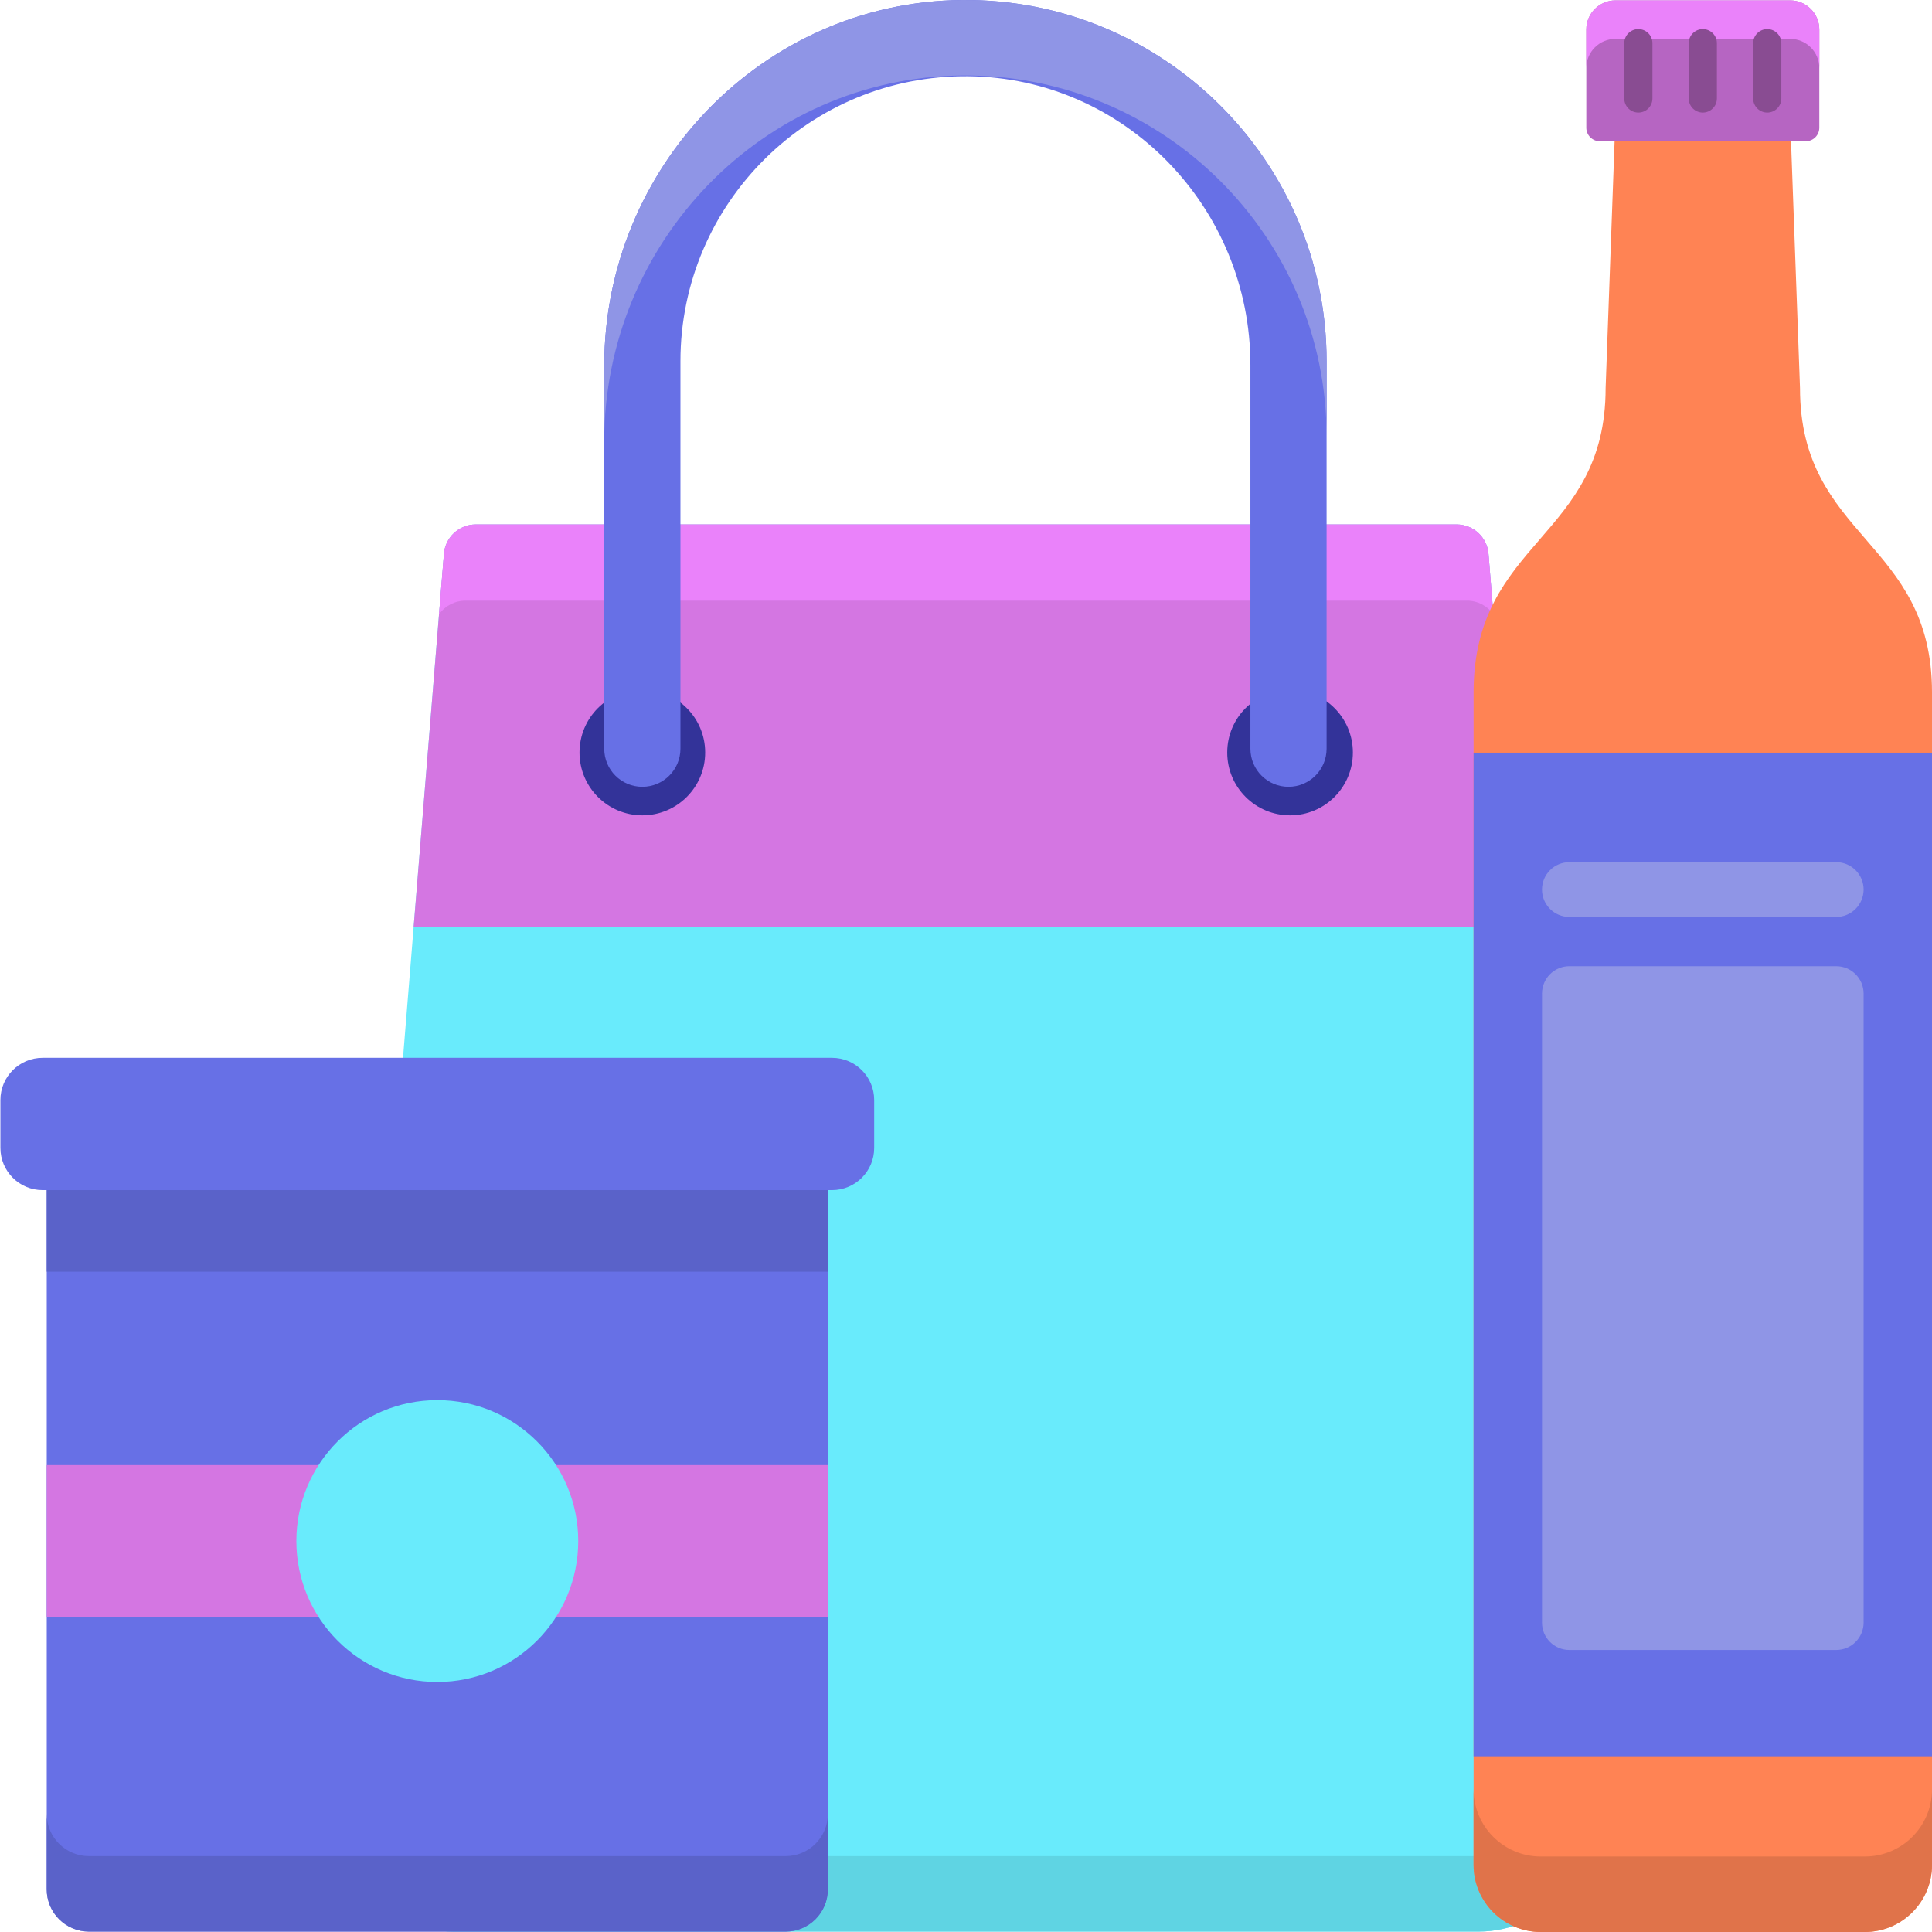<svg height="512pt" viewBox="0 0 512 512.107" width="512pt" xmlns="http://www.w3.org/2000/svg"><path d="m391.836 512h-271.566c-17.406 0-31.105-14.859-29.699-32.207l27.051-332.996c.355-4.398 4.027-7.781 8.438-7.781h259.988c4.41 0 8.082 3.383 8.441 7.781l27.047 332.996c1.41 17.348-12.293 32.207-29.699 32.207zm0 0" fill="#69ebfc"/><path d="m420.707 469.59c-3.27 12.793-14.867 22.41-28.871 22.41h-271.566c-14.004 0-25.602-9.617-28.871-22.41l-.828 10.203c-1.406 17.348 12.293 32.207 29.699 32.207h271.566c17.406 0 31.109-14.859 29.699-32.207zm0 0" fill="#5fd4e3"/><path d="m126.059 139.016c-4.41 0-8.082 3.387-8.438 7.781l-8.031 98.859h292.926l-8.027-98.859c-.359-4.398-4.031-7.781-8.441-7.781zm0 0" fill="#d476e2"/><path d="m123.367 159.211h265.375c2.898 0 5.48 1.418 7.047 3.605l-1.301-16.02c-.359-4.395-4.031-7.781-8.441-7.781h-259.988c-4.41 0-8.082 3.387-8.438 7.781l-1.305 16.02c1.566-2.188 4.148-3.605 7.051-3.605zm0 0" fill="#ea82fa"/><path d="m186.863 199.469c0 9.199-7.457 16.652-16.656 16.652-9.195 0-16.652-7.453-16.652-16.652s7.457-16.652 16.652-16.652c9.199 0 16.656 7.453 16.656 16.652zm0 0" fill="#339"/><path d="m358.551 199.469c0 9.199-7.453 16.652-16.652 16.652-9.199 0-16.652-7.453-16.652-16.652s7.453-16.652 16.652-16.652c9.199 0 16.652 7.453 16.652 16.652zm0 0" fill="#339"/><path d="m341.484 208.555c-5.578 0-10.098-4.52-10.098-10.098v-101.758c0-41.586-33.211-76.094-74.797-76.496-41.992-.41-76.281 33.633-76.281 75.535v102.719c0 5.578-4.523 10.098-10.102 10.098-5.574 0-10.098-4.52-10.098-10.098v-101.5c0-52.707 42.086-96.441 94.793-96.953 53.219-.516 96.68 42.629 96.68 95.734v102.719c0 5.578-4.52 10.098-10.098 10.098zm0 0" fill="#6770e6"/><path d="m254.902.004c-52.703.512-94.793 44.246-94.793 96.953v20c0-52.707 42.09-96.441 94.793-96.953 53.223-.516 96.68 42.629 96.68 95.734v-20c0-53.105-43.461-96.25-96.68-95.734zm0 0" fill="#8f95e6"/><path d="m208.199 512h-184.684c-6.176 0-11.18-5.008-11.18-11.184v-195.863h207.043v195.863c0 6.176-5.004 11.184-11.18 11.184zm0 0" fill="#6770e6"/><path d="m208.199 492h-184.684c-6.176 0-11.18-5.008-11.18-11.184v20c0 6.176 5.004 11.184 11.18 11.184h184.684c6.176 0 11.18-5.008 11.18-11.184v-20c0 6.176-5.004 11.184-11.18 11.184zm0 0" fill="#5a62c9"/><path d="m12.336 315.461h207.043v21.621h-207.043zm0 0" fill="#5a62c9"/><path d="m12.336 388.348h207.043v40.258h-207.043zm0 0" fill="#d476e2"/><path d="m220.477 315.461h-209.242c-6.176 0-11.18-5.008-11.18-11.184v-12.703c0-6.176 5.004-11.18 11.18-11.18h209.242c6.176 0 11.184 5.004 11.184 11.18v12.703c.004 6.176-5.004 11.184-11.184 11.184zm0 0" fill="#6770e6"/><path d="m512.055 183.527c0-40.434-34.992-40.691-34.992-80.68l-3.062-84.121h-45.402l-3.059 84.121c0 39.988-34.996 40.246-34.996 80.68v310.77c0 9.836 7.973 17.809 17.809 17.809h85.895c9.836 0 17.809-7.973 17.809-17.809zm0 0" fill="#ff8354"/><path d="m494.246 492.105h-85.895c-9.836 0-17.809-7.973-17.809-17.809v20c0 9.836 7.973 17.809 17.809 17.809h85.895c9.836 0 17.809-7.973 17.809-17.809v-20c0 9.836-7.973 17.809-17.809 17.809zm0 0" fill="#e0734a"/><path d="m478.59 37.438h-54.582c-1.984 0-3.59-1.605-3.59-3.59v-26.016c0-4.266 3.461-7.727 7.727-7.727h46.309c4.27 0 7.727 3.461 7.727 7.727v26.016c0 1.984-1.605 3.59-3.59 3.59zm0 0" fill="#b665c2"/><path d="m474.453.105h-46.309c-4.266 0-7.727 3.461-7.727 7.727v10.203c0-4.27 3.461-7.73 7.727-7.73h46.309c4.27 0 7.727 3.461 7.727 7.73v-10.203c0-4.266-3.461-7.727-7.727-7.727zm0 0" fill="#ea82fa"/><g fill="#894c92"><path d="m434.215 29.836c-2.062 0-3.734-1.672-3.734-3.734v-14.656c0-2.062 1.672-3.734 3.734-3.734s3.734 1.672 3.734 3.734v14.656c0 2.062-1.672 3.734-3.734 3.734zm0 0"/><path d="m451.301 29.836c-2.062 0-3.734-1.672-3.734-3.734v-14.656c0-2.062 1.672-3.734 3.734-3.734 2.059 0 3.734 1.672 3.734 3.734v14.656c0 2.062-1.676 3.734-3.734 3.734zm0 0"/><path d="m468.383 29.836c-2.062 0-3.734-1.672-3.734-3.734v-14.656c0-2.062 1.672-3.734 3.734-3.734s3.734 1.672 3.734 3.734v14.656c0 2.062-1.672 3.734-3.734 3.734zm0 0"/></g><path d="m390.543 199.508h121.512v266.027h-121.512zm0 0" fill="#6770e6"/><path d="m486.664 243.051h-70.73c-4.008 0-7.258-3.25-7.258-7.258 0-4.012 3.25-7.262 7.258-7.262h70.73c4.008 0 7.262 3.25 7.262 7.262-.004 4.008-3.254 7.258-7.262 7.258zm0 0" fill="#8f95e6"/><path d="m486.664 437.355h-70.73c-4.008 0-7.258-3.25-7.258-7.262v-166.727c0-4.008 3.25-7.262 7.258-7.262h70.73c4.008 0 7.262 3.254 7.262 7.262v166.727c-.004 4.012-3.254 7.262-7.262 7.262zm0 0" fill="#8f95e6"/><path d="m153.215 408.477c0 20.633-16.727 37.359-37.359 37.359-20.629 0-37.355-16.727-37.355-37.359 0-20.629 16.727-37.355 37.355-37.355 20.633 0 37.359 16.727 37.359 37.355zm0 0" fill="#69ebfc"/></svg>